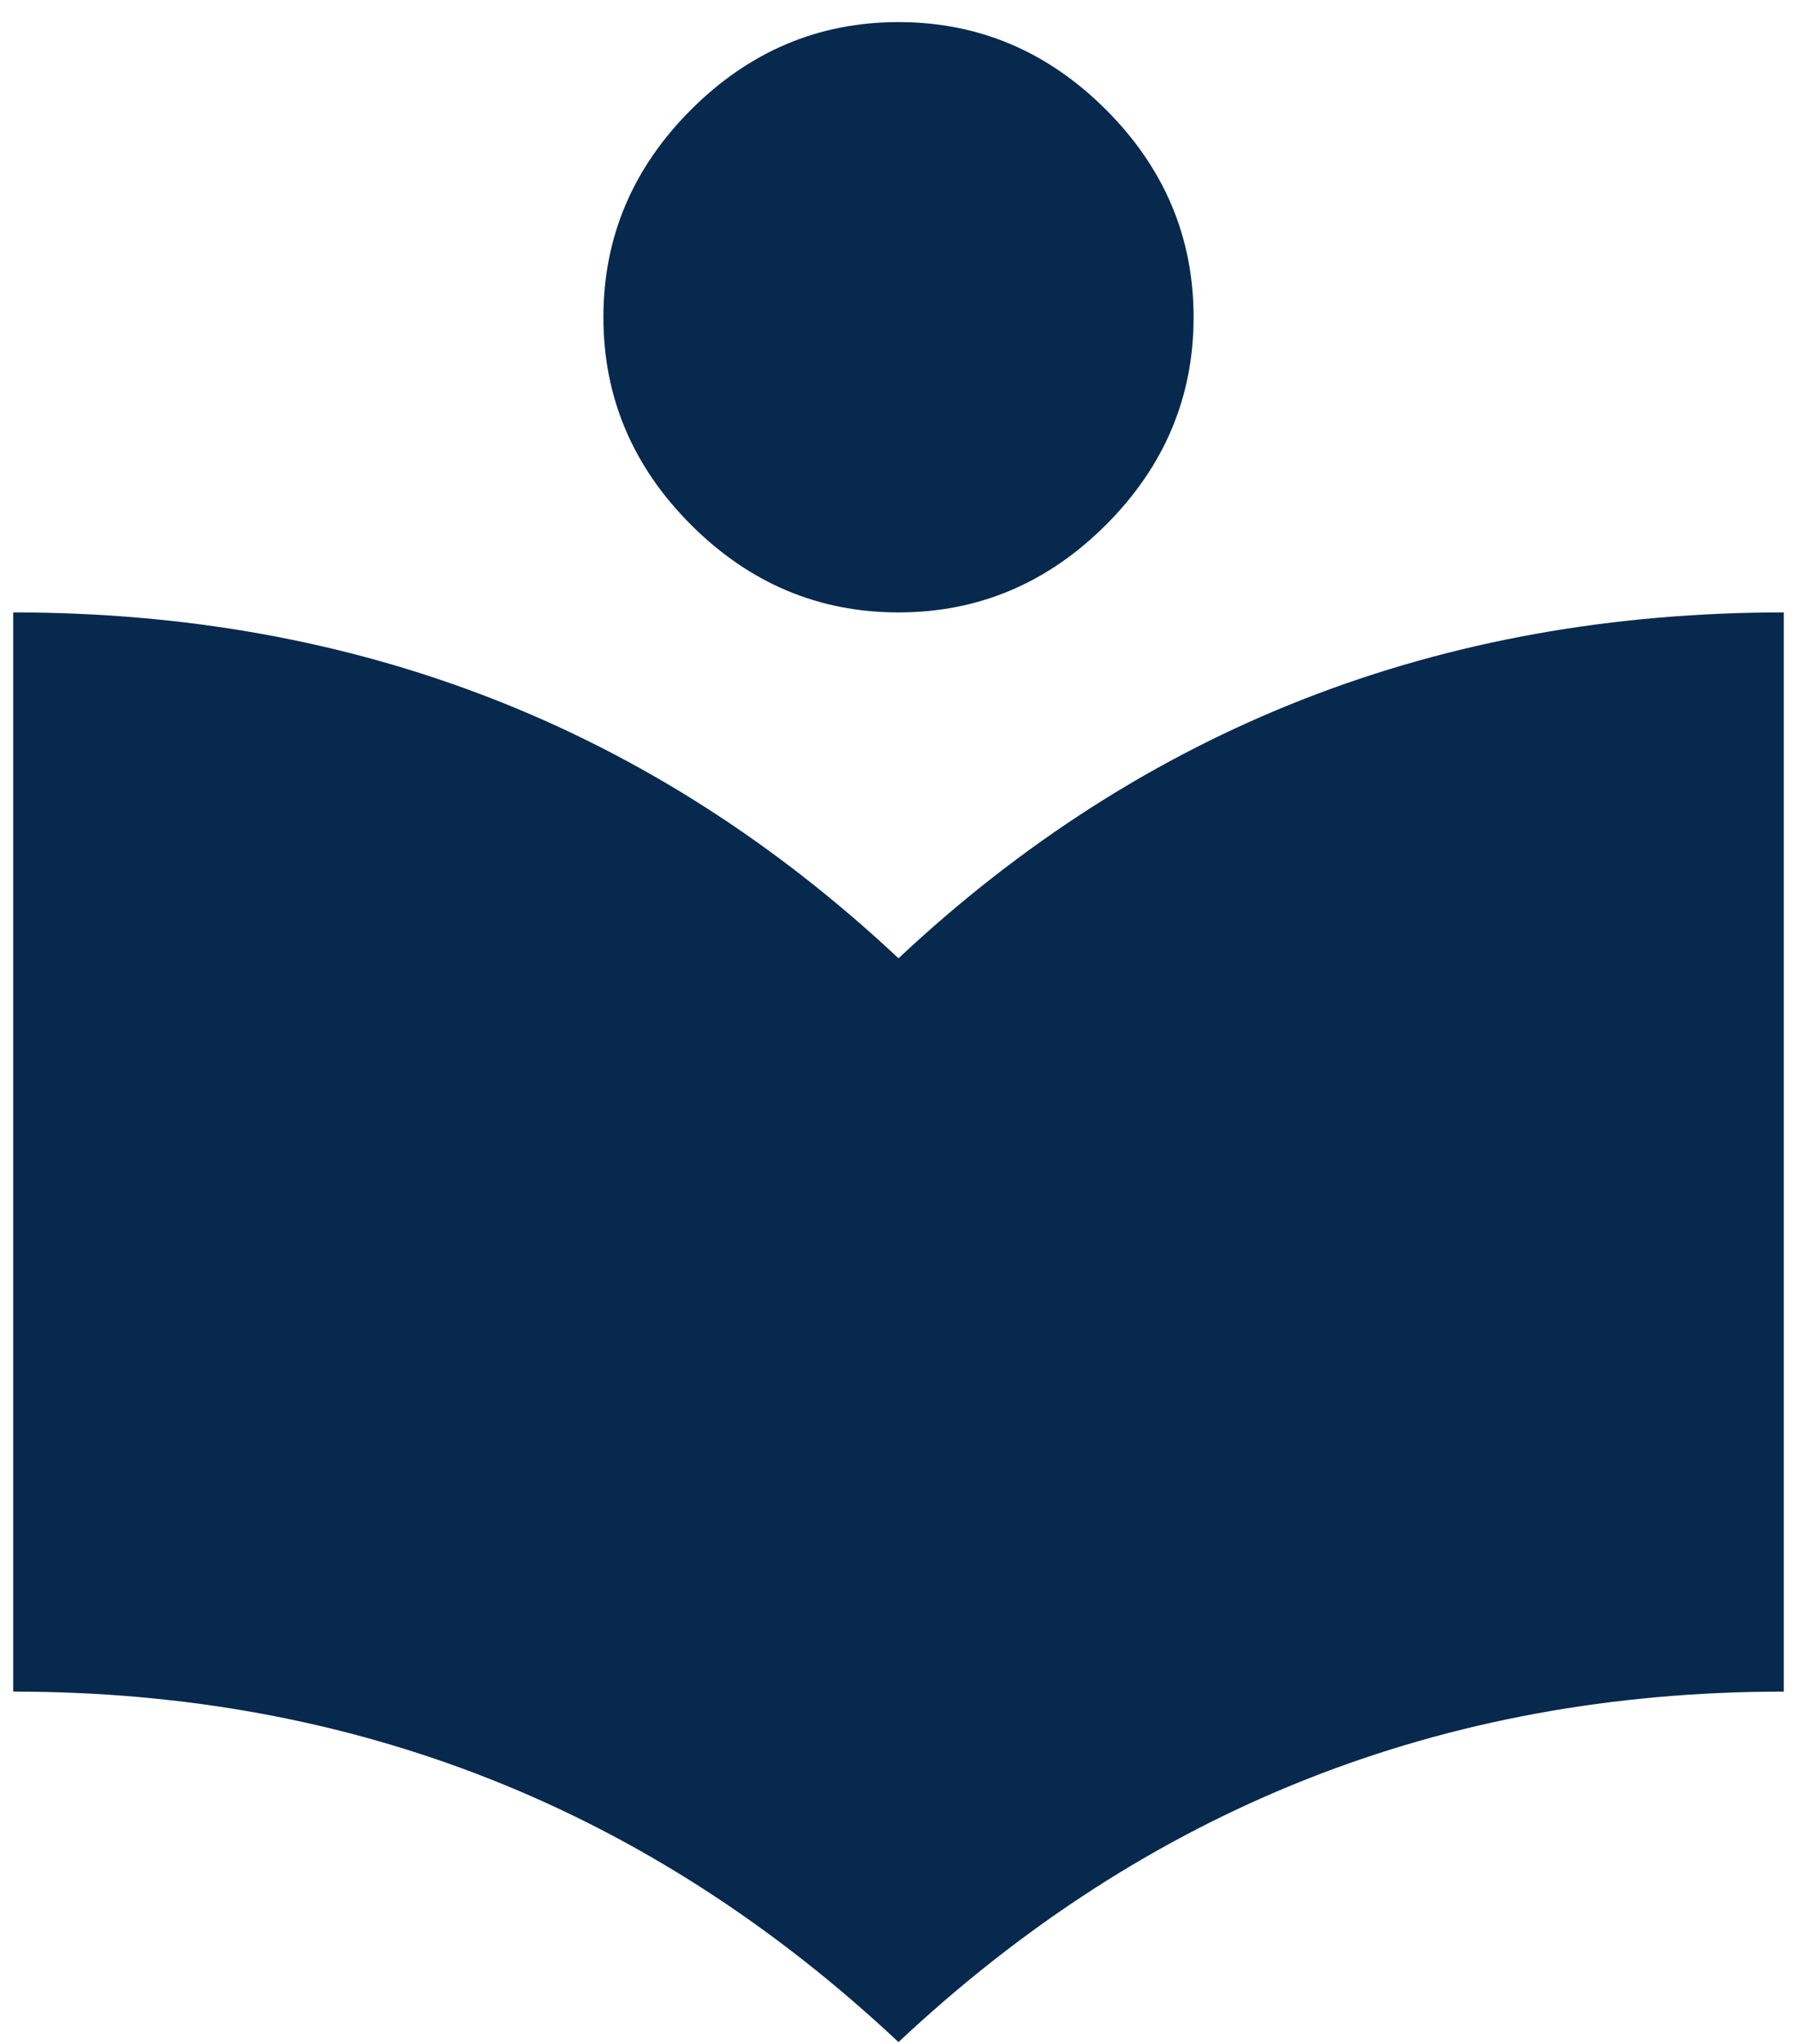 <?xml version="1.0" encoding="UTF-8"?>
<svg width="51px" height="58px" viewBox="0 0 51 58" version="1.1" xmlns="http://www.w3.org/2000/svg" xmlns:xlink="http://www.w3.org/1999/xlink">
    <title>local_library</title>
    <g id="Page-1" stroke="none" stroke-width="1" fill="none" fill-rule="evenodd">
        <g id="Artboard" transform="translate(-646, -456)" fill="#07294D" fill-rule="nonzero">
            <path d="M671.5,473.377 C673.768,473.377 675.731,472.548 677.389,470.891 C679.046,469.233 679.875,467.27 679.875,465.002 C679.875,462.734 679.046,460.771 677.389,459.113 C675.731,457.456 673.768,456.627 671.5,456.627 C669.232,456.627 667.269,457.456 665.611,459.113 C663.954,460.771 663.125,462.734 663.125,465.002 C663.125,467.27 663.954,469.233 665.611,470.891 C667.269,472.548 669.232,473.377 671.5,473.377 Z M671.5,513.943 C678.566,507.313 686.941,503.998 696.625,503.998 L696.625,503.998 L696.625,473.377 C686.854,473.377 678.479,476.648 671.5,483.191 C664.521,476.648 656.146,473.377 646.375,473.377 L646.375,473.377 L646.375,503.998 C656.059,503.998 664.434,507.313 671.5,513.943 Z" id="local_library"></path>
        </g>
    </g>
</svg>